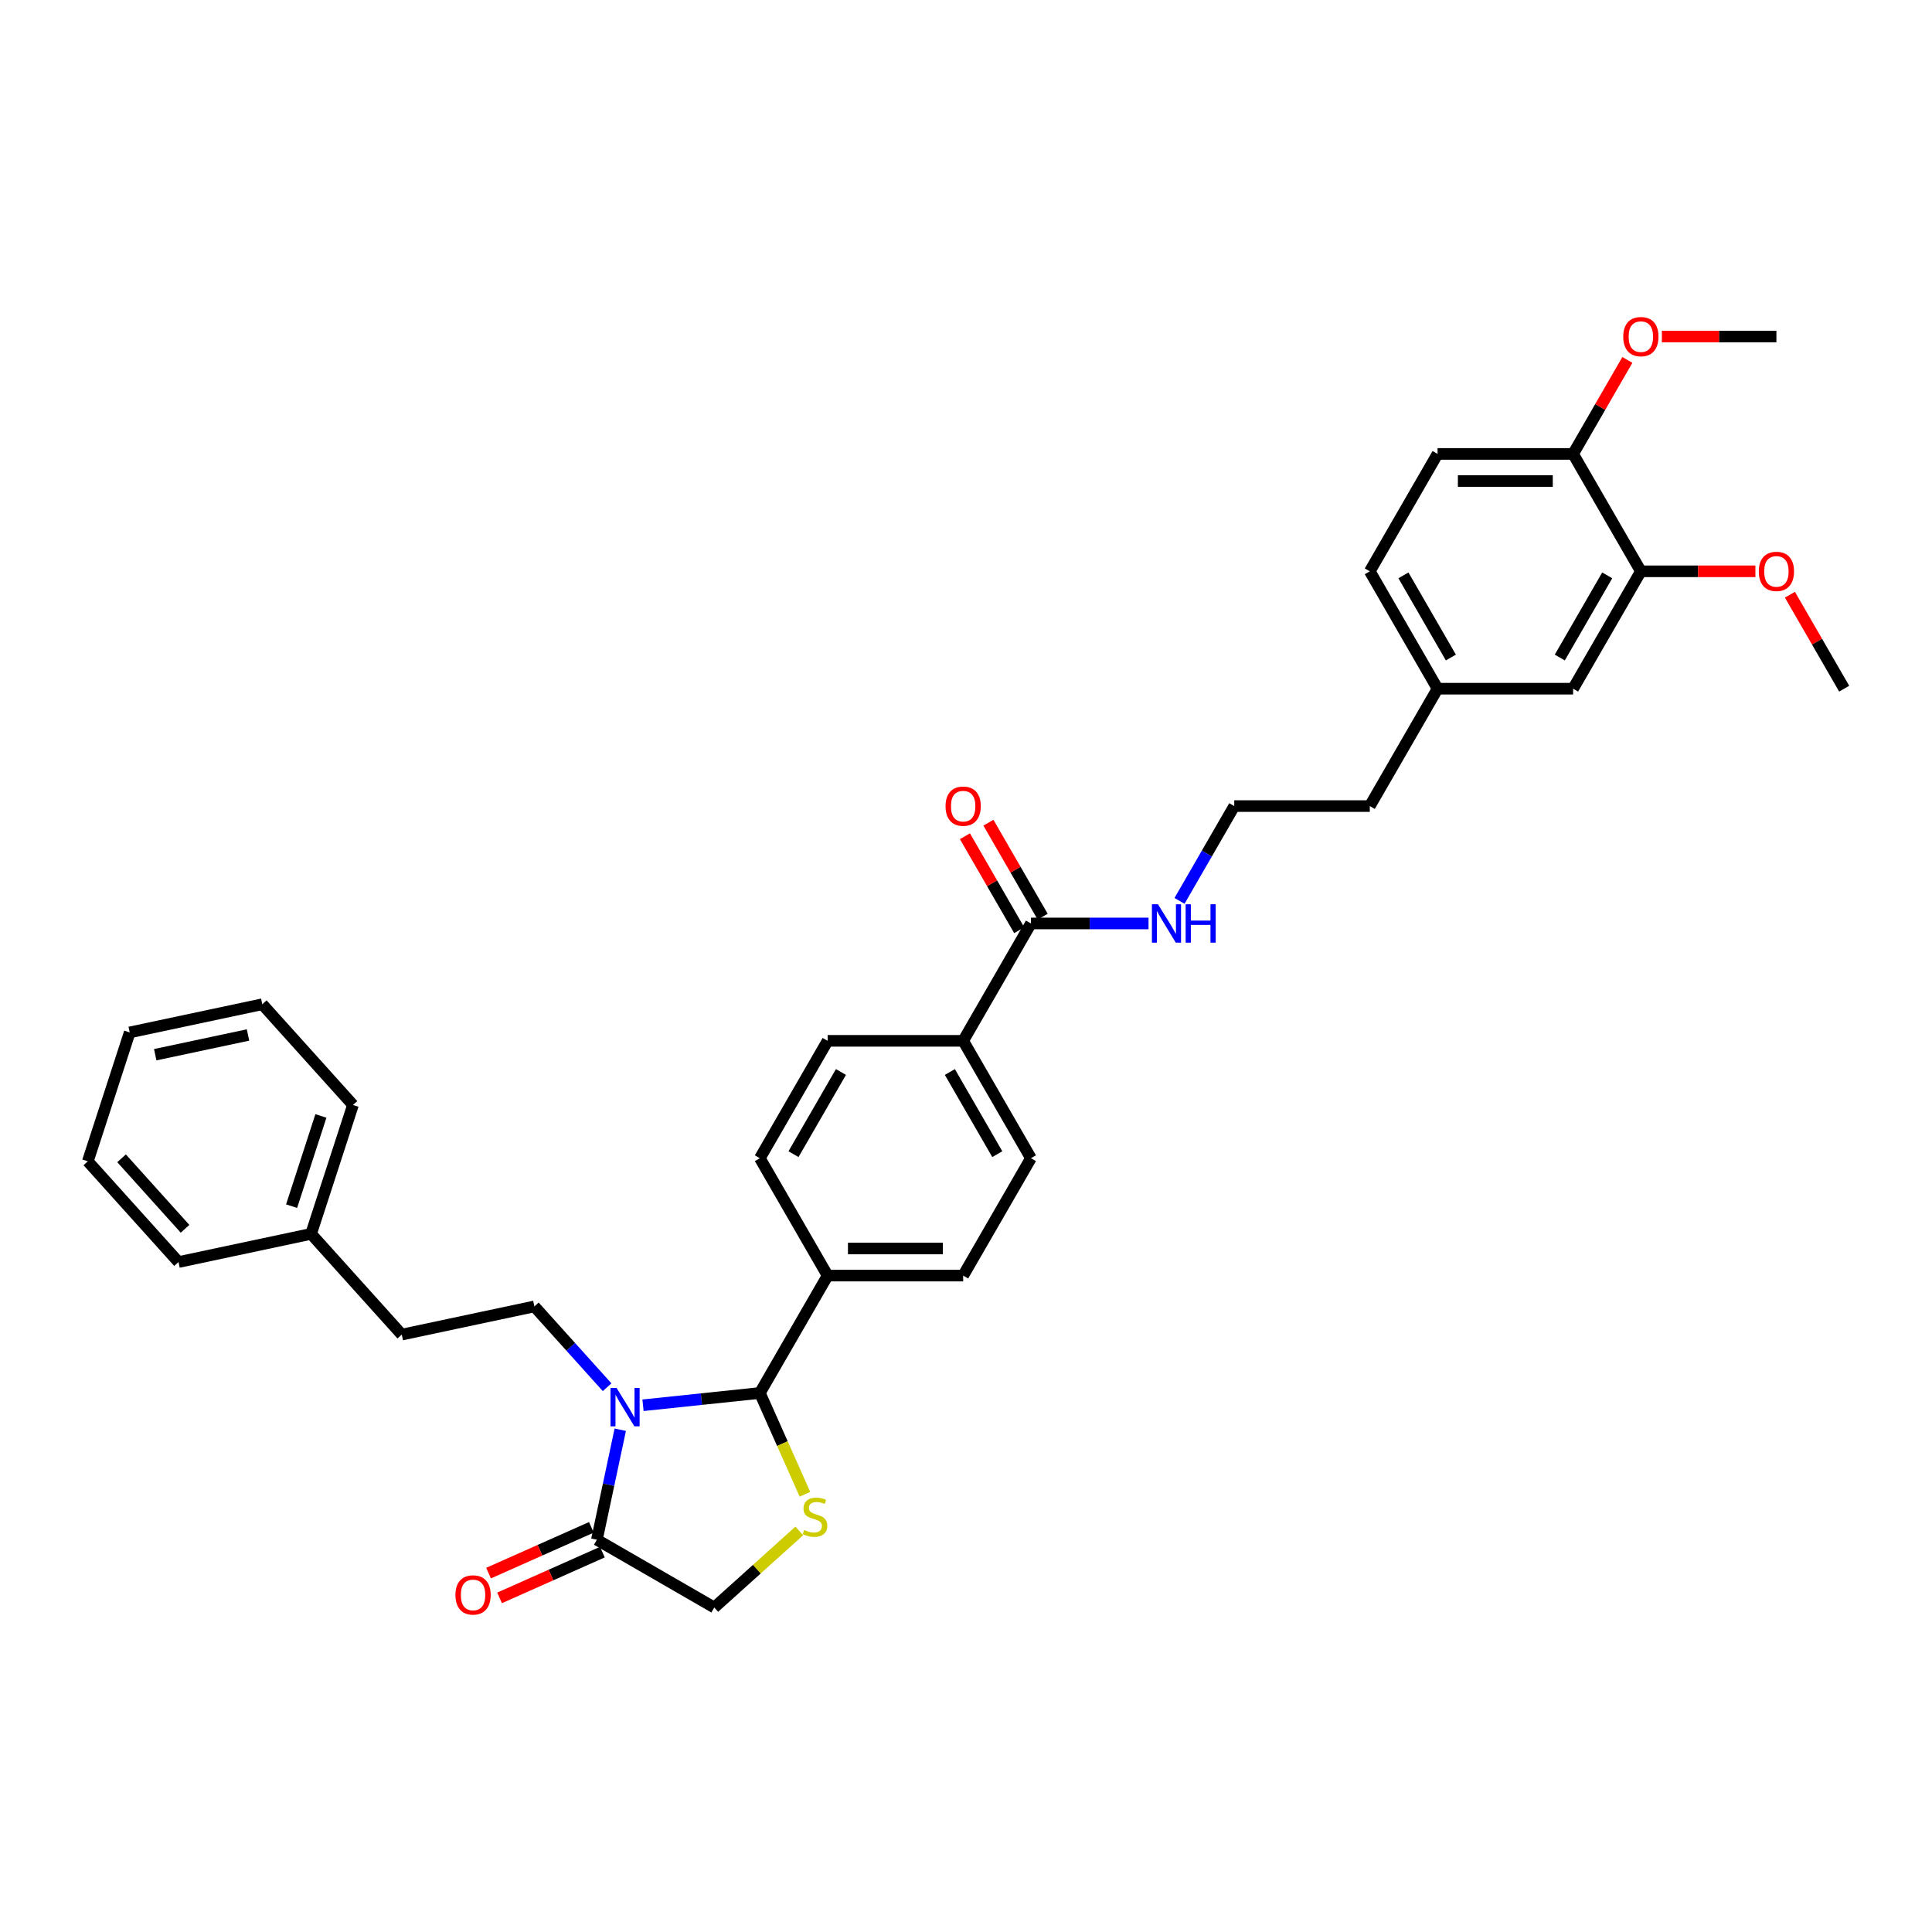 <?xml version='1.0' encoding='iso-8859-1'?>
<svg version='1.1' baseProfile='full'
              xmlns='http://www.w3.org/2000/svg'
                      xmlns:rdkit='http://www.rdkit.org/xml'
                      xmlns:xlink='http://www.w3.org/1999/xlink'
                  xml:space='preserve'
width='1000px' height='1000px' viewBox='0 0 1000 1000'>
<!-- END OF HEADER -->
<rect style='opacity:1.0;fill:#FFFFFF;stroke:none' width='1000' height='1000' x='0' y='0'> </rect>
<path class='bond-0' d='M 332.818,727.362 L 363.059,724.183' style='fill:none;fill-rule:evenodd;stroke:#0000FF;stroke-width:6px;stroke-linecap:butt;stroke-linejoin:miter;stroke-opacity:1' />
<path class='bond-0' d='M 363.059,724.183 L 393.301,721.005' style='fill:none;fill-rule:evenodd;stroke:#000000;stroke-width:6px;stroke-linecap:butt;stroke-linejoin:miter;stroke-opacity:1' />
<path class='bond-2' d='M 321.045,740.026 L 314.994,768.493' style='fill:none;fill-rule:evenodd;stroke:#0000FF;stroke-width:6px;stroke-linecap:butt;stroke-linejoin:miter;stroke-opacity:1' />
<path class='bond-2' d='M 314.994,768.493 L 308.943,796.961' style='fill:none;fill-rule:evenodd;stroke:#000000;stroke-width:6px;stroke-linecap:butt;stroke-linejoin:miter;stroke-opacity:1' />
<path class='bond-3' d='M 314.241,718.022 L 295.413,697.112' style='fill:none;fill-rule:evenodd;stroke:#0000FF;stroke-width:6px;stroke-linecap:butt;stroke-linejoin:miter;stroke-opacity:1' />
<path class='bond-3' d='M 295.413,697.112 L 276.586,676.202' style='fill:none;fill-rule:evenodd;stroke:#000000;stroke-width:6px;stroke-linecap:butt;stroke-linejoin:miter;stroke-opacity:1' />
<path class='bond-1' d='M 393.301,721.005 L 404.972,747.22' style='fill:none;fill-rule:evenodd;stroke:#000000;stroke-width:6px;stroke-linecap:butt;stroke-linejoin:miter;stroke-opacity:1' />
<path class='bond-1' d='M 404.972,747.22 L 416.644,773.435' style='fill:none;fill-rule:evenodd;stroke:#CCCC00;stroke-width:6px;stroke-linecap:butt;stroke-linejoin:miter;stroke-opacity:1' />
<path class='bond-6' d='M 393.301,721.005 L 428.378,660.248' style='fill:none;fill-rule:evenodd;stroke:#000000;stroke-width:6px;stroke-linecap:butt;stroke-linejoin:miter;stroke-opacity:1' />
<path class='bond-34' d='M 413.711,792.41 L 391.706,812.224' style='fill:none;fill-rule:evenodd;stroke:#CCCC00;stroke-width:6px;stroke-linecap:butt;stroke-linejoin:miter;stroke-opacity:1' />
<path class='bond-34' d='M 391.706,812.224 L 369.7,832.038' style='fill:none;fill-rule:evenodd;stroke:#000000;stroke-width:6px;stroke-linecap:butt;stroke-linejoin:miter;stroke-opacity:1' />
<path class='bond-5' d='M 308.943,796.961 L 369.7,832.038' style='fill:none;fill-rule:evenodd;stroke:#000000;stroke-width:6px;stroke-linecap:butt;stroke-linejoin:miter;stroke-opacity:1' />
<path class='bond-10' d='M 306.09,790.551 L 279.482,802.398' style='fill:none;fill-rule:evenodd;stroke:#000000;stroke-width:6px;stroke-linecap:butt;stroke-linejoin:miter;stroke-opacity:1' />
<path class='bond-10' d='M 279.482,802.398 L 252.874,814.245' style='fill:none;fill-rule:evenodd;stroke:#FF0000;stroke-width:6px;stroke-linecap:butt;stroke-linejoin:miter;stroke-opacity:1' />
<path class='bond-10' d='M 311.797,803.37 L 285.189,815.216' style='fill:none;fill-rule:evenodd;stroke:#000000;stroke-width:6px;stroke-linecap:butt;stroke-linejoin:miter;stroke-opacity:1' />
<path class='bond-10' d='M 285.189,815.216 L 258.58,827.063' style='fill:none;fill-rule:evenodd;stroke:#FF0000;stroke-width:6px;stroke-linecap:butt;stroke-linejoin:miter;stroke-opacity:1' />
<path class='bond-19' d='M 276.586,676.202 L 207.964,690.788' style='fill:none;fill-rule:evenodd;stroke:#000000;stroke-width:6px;stroke-linecap:butt;stroke-linejoin:miter;stroke-opacity:1' />
<path class='bond-4' d='M 533.612,477.979 L 498.534,538.735' style='fill:none;fill-rule:evenodd;stroke:#000000;stroke-width:6px;stroke-linecap:butt;stroke-linejoin:miter;stroke-opacity:1' />
<path class='bond-12' d='M 539.688,474.471 L 525.644,450.147' style='fill:none;fill-rule:evenodd;stroke:#000000;stroke-width:6px;stroke-linecap:butt;stroke-linejoin:miter;stroke-opacity:1' />
<path class='bond-12' d='M 525.644,450.147 L 511.601,425.823' style='fill:none;fill-rule:evenodd;stroke:#FF0000;stroke-width:6px;stroke-linecap:butt;stroke-linejoin:miter;stroke-opacity:1' />
<path class='bond-12' d='M 527.536,481.486 L 513.493,457.163' style='fill:none;fill-rule:evenodd;stroke:#000000;stroke-width:6px;stroke-linecap:butt;stroke-linejoin:miter;stroke-opacity:1' />
<path class='bond-12' d='M 513.493,457.163 L 499.449,432.839' style='fill:none;fill-rule:evenodd;stroke:#FF0000;stroke-width:6px;stroke-linecap:butt;stroke-linejoin:miter;stroke-opacity:1' />
<path class='bond-17' d='M 533.612,477.979 L 564.045,477.979' style='fill:none;fill-rule:evenodd;stroke:#000000;stroke-width:6px;stroke-linecap:butt;stroke-linejoin:miter;stroke-opacity:1' />
<path class='bond-17' d='M 564.045,477.979 L 594.479,477.979' style='fill:none;fill-rule:evenodd;stroke:#0000FF;stroke-width:6px;stroke-linecap:butt;stroke-linejoin:miter;stroke-opacity:1' />
<path class='bond-13' d='M 428.378,660.248 L 498.534,660.248' style='fill:none;fill-rule:evenodd;stroke:#000000;stroke-width:6px;stroke-linecap:butt;stroke-linejoin:miter;stroke-opacity:1' />
<path class='bond-13' d='M 438.902,646.217 L 488.011,646.217' style='fill:none;fill-rule:evenodd;stroke:#000000;stroke-width:6px;stroke-linecap:butt;stroke-linejoin:miter;stroke-opacity:1' />
<path class='bond-14' d='M 428.378,660.248 L 393.301,599.492' style='fill:none;fill-rule:evenodd;stroke:#000000;stroke-width:6px;stroke-linecap:butt;stroke-linejoin:miter;stroke-opacity:1' />
<path class='bond-7' d='M 849.312,295.709 L 814.234,356.466' style='fill:none;fill-rule:evenodd;stroke:#000000;stroke-width:6px;stroke-linecap:butt;stroke-linejoin:miter;stroke-opacity:1' />
<path class='bond-7' d='M 831.899,297.807 L 807.345,340.337' style='fill:none;fill-rule:evenodd;stroke:#000000;stroke-width:6px;stroke-linecap:butt;stroke-linejoin:miter;stroke-opacity:1' />
<path class='bond-22' d='M 849.312,295.709 L 878.953,295.709' style='fill:none;fill-rule:evenodd;stroke:#000000;stroke-width:6px;stroke-linecap:butt;stroke-linejoin:miter;stroke-opacity:1' />
<path class='bond-22' d='M 878.953,295.709 L 908.594,295.709' style='fill:none;fill-rule:evenodd;stroke:#FF0000;stroke-width:6px;stroke-linecap:butt;stroke-linejoin:miter;stroke-opacity:1' />
<path class='bond-37' d='M 849.312,295.709 L 814.234,234.952' style='fill:none;fill-rule:evenodd;stroke:#000000;stroke-width:6px;stroke-linecap:butt;stroke-linejoin:miter;stroke-opacity:1' />
<path class='bond-8' d='M 498.534,538.735 L 428.378,538.735' style='fill:none;fill-rule:evenodd;stroke:#000000;stroke-width:6px;stroke-linecap:butt;stroke-linejoin:miter;stroke-opacity:1' />
<path class='bond-35' d='M 498.534,538.735 L 533.612,599.492' style='fill:none;fill-rule:evenodd;stroke:#000000;stroke-width:6px;stroke-linecap:butt;stroke-linejoin:miter;stroke-opacity:1' />
<path class='bond-35' d='M 491.644,554.864 L 516.199,597.394' style='fill:none;fill-rule:evenodd;stroke:#000000;stroke-width:6px;stroke-linecap:butt;stroke-linejoin:miter;stroke-opacity:1' />
<path class='bond-9' d='M 814.234,234.952 L 744.079,234.952' style='fill:none;fill-rule:evenodd;stroke:#000000;stroke-width:6px;stroke-linecap:butt;stroke-linejoin:miter;stroke-opacity:1' />
<path class='bond-9' d='M 803.711,248.984 L 754.602,248.984' style='fill:none;fill-rule:evenodd;stroke:#000000;stroke-width:6px;stroke-linecap:butt;stroke-linejoin:miter;stroke-opacity:1' />
<path class='bond-23' d='M 814.234,234.952 L 828.278,210.629' style='fill:none;fill-rule:evenodd;stroke:#000000;stroke-width:6px;stroke-linecap:butt;stroke-linejoin:miter;stroke-opacity:1' />
<path class='bond-23' d='M 828.278,210.629 L 842.321,186.305' style='fill:none;fill-rule:evenodd;stroke:#FF0000;stroke-width:6px;stroke-linecap:butt;stroke-linejoin:miter;stroke-opacity:1' />
<path class='bond-11' d='M 814.234,356.466 L 744.079,356.466' style='fill:none;fill-rule:evenodd;stroke:#000000;stroke-width:6px;stroke-linecap:butt;stroke-linejoin:miter;stroke-opacity:1' />
<path class='bond-16' d='M 498.534,660.248 L 533.612,599.492' style='fill:none;fill-rule:evenodd;stroke:#000000;stroke-width:6px;stroke-linecap:butt;stroke-linejoin:miter;stroke-opacity:1' />
<path class='bond-15' d='M 393.301,599.492 L 428.378,538.735' style='fill:none;fill-rule:evenodd;stroke:#000000;stroke-width:6px;stroke-linecap:butt;stroke-linejoin:miter;stroke-opacity:1' />
<path class='bond-15' d='M 410.714,597.394 L 435.268,554.864' style='fill:none;fill-rule:evenodd;stroke:#000000;stroke-width:6px;stroke-linecap:butt;stroke-linejoin:miter;stroke-opacity:1' />
<path class='bond-24' d='M 610.515,466.291 L 624.68,441.756' style='fill:none;fill-rule:evenodd;stroke:#0000FF;stroke-width:6px;stroke-linecap:butt;stroke-linejoin:miter;stroke-opacity:1' />
<path class='bond-24' d='M 624.68,441.756 L 638.845,417.222' style='fill:none;fill-rule:evenodd;stroke:#000000;stroke-width:6px;stroke-linecap:butt;stroke-linejoin:miter;stroke-opacity:1' />
<path class='bond-18' d='M 744.079,234.952 L 709.001,295.709' style='fill:none;fill-rule:evenodd;stroke:#000000;stroke-width:6px;stroke-linecap:butt;stroke-linejoin:miter;stroke-opacity:1' />
<path class='bond-25' d='M 207.964,690.788 L 161.02,638.653' style='fill:none;fill-rule:evenodd;stroke:#000000;stroke-width:6px;stroke-linecap:butt;stroke-linejoin:miter;stroke-opacity:1' />
<path class='bond-20' d='M 744.079,356.466 L 709.001,417.222' style='fill:none;fill-rule:evenodd;stroke:#000000;stroke-width:6px;stroke-linecap:butt;stroke-linejoin:miter;stroke-opacity:1' />
<path class='bond-21' d='M 744.079,356.466 L 709.001,295.709' style='fill:none;fill-rule:evenodd;stroke:#000000;stroke-width:6px;stroke-linecap:butt;stroke-linejoin:miter;stroke-opacity:1' />
<path class='bond-21' d='M 750.968,340.337 L 726.414,297.807' style='fill:none;fill-rule:evenodd;stroke:#000000;stroke-width:6px;stroke-linecap:butt;stroke-linejoin:miter;stroke-opacity:1' />
<path class='bond-27' d='M 926.459,307.818 L 940.502,332.142' style='fill:none;fill-rule:evenodd;stroke:#FF0000;stroke-width:6px;stroke-linecap:butt;stroke-linejoin:miter;stroke-opacity:1' />
<path class='bond-27' d='M 940.502,332.142 L 954.545,356.466' style='fill:none;fill-rule:evenodd;stroke:#000000;stroke-width:6px;stroke-linecap:butt;stroke-linejoin:miter;stroke-opacity:1' />
<path class='bond-28' d='M 860.186,174.196 L 889.827,174.196' style='fill:none;fill-rule:evenodd;stroke:#FF0000;stroke-width:6px;stroke-linecap:butt;stroke-linejoin:miter;stroke-opacity:1' />
<path class='bond-28' d='M 889.827,174.196 L 919.468,174.196' style='fill:none;fill-rule:evenodd;stroke:#000000;stroke-width:6px;stroke-linecap:butt;stroke-linejoin:miter;stroke-opacity:1' />
<path class='bond-26' d='M 638.845,417.222 L 709.001,417.222' style='fill:none;fill-rule:evenodd;stroke:#000000;stroke-width:6px;stroke-linecap:butt;stroke-linejoin:miter;stroke-opacity:1' />
<path class='bond-29' d='M 161.02,638.653 L 182.7,571.931' style='fill:none;fill-rule:evenodd;stroke:#000000;stroke-width:6px;stroke-linecap:butt;stroke-linejoin:miter;stroke-opacity:1' />
<path class='bond-29' d='M 150.928,624.308 L 166.103,577.603' style='fill:none;fill-rule:evenodd;stroke:#000000;stroke-width:6px;stroke-linecap:butt;stroke-linejoin:miter;stroke-opacity:1' />
<path class='bond-30' d='M 161.02,638.653 L 92.398,653.239' style='fill:none;fill-rule:evenodd;stroke:#000000;stroke-width:6px;stroke-linecap:butt;stroke-linejoin:miter;stroke-opacity:1' />
<path class='bond-32' d='M 182.7,571.931 L 135.756,519.795' style='fill:none;fill-rule:evenodd;stroke:#000000;stroke-width:6px;stroke-linecap:butt;stroke-linejoin:miter;stroke-opacity:1' />
<path class='bond-31' d='M 92.398,653.239 L 45.455,601.103' style='fill:none;fill-rule:evenodd;stroke:#000000;stroke-width:6px;stroke-linecap:butt;stroke-linejoin:miter;stroke-opacity:1' />
<path class='bond-31' d='M 95.784,636.03 L 62.923,599.535' style='fill:none;fill-rule:evenodd;stroke:#000000;stroke-width:6px;stroke-linecap:butt;stroke-linejoin:miter;stroke-opacity:1' />
<path class='bond-33' d='M 45.455,601.103 L 67.134,534.381' style='fill:none;fill-rule:evenodd;stroke:#000000;stroke-width:6px;stroke-linecap:butt;stroke-linejoin:miter;stroke-opacity:1' />
<path class='bond-36' d='M 135.756,519.795 L 67.134,534.381' style='fill:none;fill-rule:evenodd;stroke:#000000;stroke-width:6px;stroke-linecap:butt;stroke-linejoin:miter;stroke-opacity:1' />
<path class='bond-36' d='M 128.38,535.707 L 80.344,545.918' style='fill:none;fill-rule:evenodd;stroke:#000000;stroke-width:6px;stroke-linecap:butt;stroke-linejoin:miter;stroke-opacity:1' />
<path  class='atom-0' d='M 319.138 718.404
L 325.648 728.927
Q 326.294 729.966, 327.332 731.846
Q 328.37 733.726, 328.426 733.838
L 328.426 718.404
L 331.064 718.404
L 331.064 738.272
L 328.342 738.272
L 321.355 726.766
Q 320.541 725.42, 319.671 723.876
Q 318.829 722.333, 318.576 721.856
L 318.576 738.272
L 315.995 738.272
L 315.995 718.404
L 319.138 718.404
' fill='#0000FF'/>
<path  class='atom-2' d='M 416.223 791.914
Q 416.448 791.998, 417.374 792.391
Q 418.3 792.784, 419.31 793.037
Q 420.348 793.261, 421.358 793.261
Q 423.239 793.261, 424.333 792.363
Q 425.427 791.437, 425.427 789.838
Q 425.427 788.743, 424.866 788.07
Q 424.333 787.396, 423.491 787.031
Q 422.649 786.667, 421.246 786.246
Q 419.478 785.712, 418.412 785.207
Q 417.374 784.702, 416.616 783.636
Q 415.886 782.569, 415.886 780.773
Q 415.886 778.276, 417.57 776.733
Q 419.282 775.189, 422.649 775.189
Q 424.95 775.189, 427.56 776.284
L 426.915 778.444
Q 424.529 777.462, 422.734 777.462
Q 420.797 777.462, 419.731 778.276
Q 418.664 779.062, 418.693 780.437
Q 418.693 781.503, 419.226 782.149
Q 419.787 782.794, 420.573 783.159
Q 421.387 783.524, 422.734 783.945
Q 424.529 784.506, 425.596 785.067
Q 426.662 785.628, 427.42 786.779
Q 428.206 787.901, 428.206 789.838
Q 428.206 792.588, 426.354 794.075
Q 424.529 795.534, 421.471 795.534
Q 419.703 795.534, 418.356 795.141
Q 417.037 794.777, 415.465 794.131
L 416.223 791.914
' fill='#CCCC00'/>
<path  class='atom-11' d='M 235.733 825.551
Q 235.733 820.781, 238.09 818.115
Q 240.447 815.449, 244.853 815.449
Q 249.259 815.449, 251.616 818.115
Q 253.973 820.781, 253.973 825.551
Q 253.973 830.378, 251.588 833.128
Q 249.203 835.85, 244.853 835.85
Q 240.475 835.85, 238.09 833.128
Q 235.733 830.406, 235.733 825.551
M 244.853 833.605
Q 247.884 833.605, 249.511 831.585
Q 251.167 829.536, 251.167 825.551
Q 251.167 821.651, 249.511 819.686
Q 247.884 817.694, 244.853 817.694
Q 241.822 817.694, 240.166 819.658
Q 238.539 821.623, 238.539 825.551
Q 238.539 829.564, 240.166 831.585
Q 241.822 833.605, 244.853 833.605
' fill='#FF0000'/>
<path  class='atom-13' d='M 489.414 417.278
Q 489.414 412.508, 491.771 409.842
Q 494.128 407.176, 498.534 407.176
Q 502.94 407.176, 505.297 409.842
Q 507.654 412.508, 507.654 417.278
Q 507.654 422.105, 505.269 424.855
Q 502.884 427.577, 498.534 427.577
Q 494.156 427.577, 491.771 424.855
Q 489.414 422.133, 489.414 417.278
M 498.534 425.332
Q 501.565 425.332, 503.192 423.312
Q 504.848 421.263, 504.848 417.278
Q 504.848 413.378, 503.192 411.413
Q 501.565 409.421, 498.534 409.421
Q 495.503 409.421, 493.848 411.385
Q 492.22 413.349, 492.22 417.278
Q 492.22 421.291, 493.848 423.312
Q 495.503 425.332, 498.534 425.332
' fill='#FF0000'/>
<path  class='atom-18' d='M 599.376 468.045
L 605.886 478.568
Q 606.532 479.606, 607.57 481.486
Q 608.608 483.367, 608.664 483.479
L 608.664 468.045
L 611.302 468.045
L 611.302 487.913
L 608.58 487.913
L 601.593 476.407
Q 600.779 475.06, 599.909 473.517
Q 599.067 471.973, 598.814 471.496
L 598.814 487.913
L 596.233 487.913
L 596.233 468.045
L 599.376 468.045
' fill='#0000FF'/>
<path  class='atom-18' d='M 613.687 468.045
L 616.381 468.045
L 616.381 476.491
L 626.54 476.491
L 626.54 468.045
L 629.234 468.045
L 629.234 487.913
L 626.54 487.913
L 626.54 478.736
L 616.381 478.736
L 616.381 487.913
L 613.687 487.913
L 613.687 468.045
' fill='#0000FF'/>
<path  class='atom-23' d='M 910.347 295.765
Q 910.347 290.995, 912.705 288.329
Q 915.062 285.663, 919.468 285.663
Q 923.873 285.663, 926.231 288.329
Q 928.588 290.995, 928.588 295.765
Q 928.588 300.592, 926.203 303.342
Q 923.817 306.064, 919.468 306.064
Q 915.09 306.064, 912.705 303.342
Q 910.347 300.62, 910.347 295.765
M 919.468 303.819
Q 922.498 303.819, 924.126 301.799
Q 925.782 299.75, 925.782 295.765
Q 925.782 291.864, 924.126 289.9
Q 922.498 287.908, 919.468 287.908
Q 916.437 287.908, 914.781 289.872
Q 913.154 291.836, 913.154 295.765
Q 913.154 299.778, 914.781 301.799
Q 916.437 303.819, 919.468 303.819
' fill='#FF0000'/>
<path  class='atom-24' d='M 840.192 174.252
Q 840.192 169.481, 842.549 166.816
Q 844.906 164.15, 849.312 164.15
Q 853.718 164.15, 856.075 166.816
Q 858.432 169.481, 858.432 174.252
Q 858.432 179.079, 856.047 181.829
Q 853.662 184.551, 849.312 184.551
Q 844.934 184.551, 842.549 181.829
Q 840.192 179.107, 840.192 174.252
M 849.312 182.306
Q 852.343 182.306, 853.97 180.285
Q 855.626 178.237, 855.626 174.252
Q 855.626 170.351, 853.97 168.387
Q 852.343 166.395, 849.312 166.395
Q 846.281 166.395, 844.626 168.359
Q 842.998 170.323, 842.998 174.252
Q 842.998 178.265, 844.626 180.285
Q 846.281 182.306, 849.312 182.306
' fill='#FF0000'/>
</svg>
